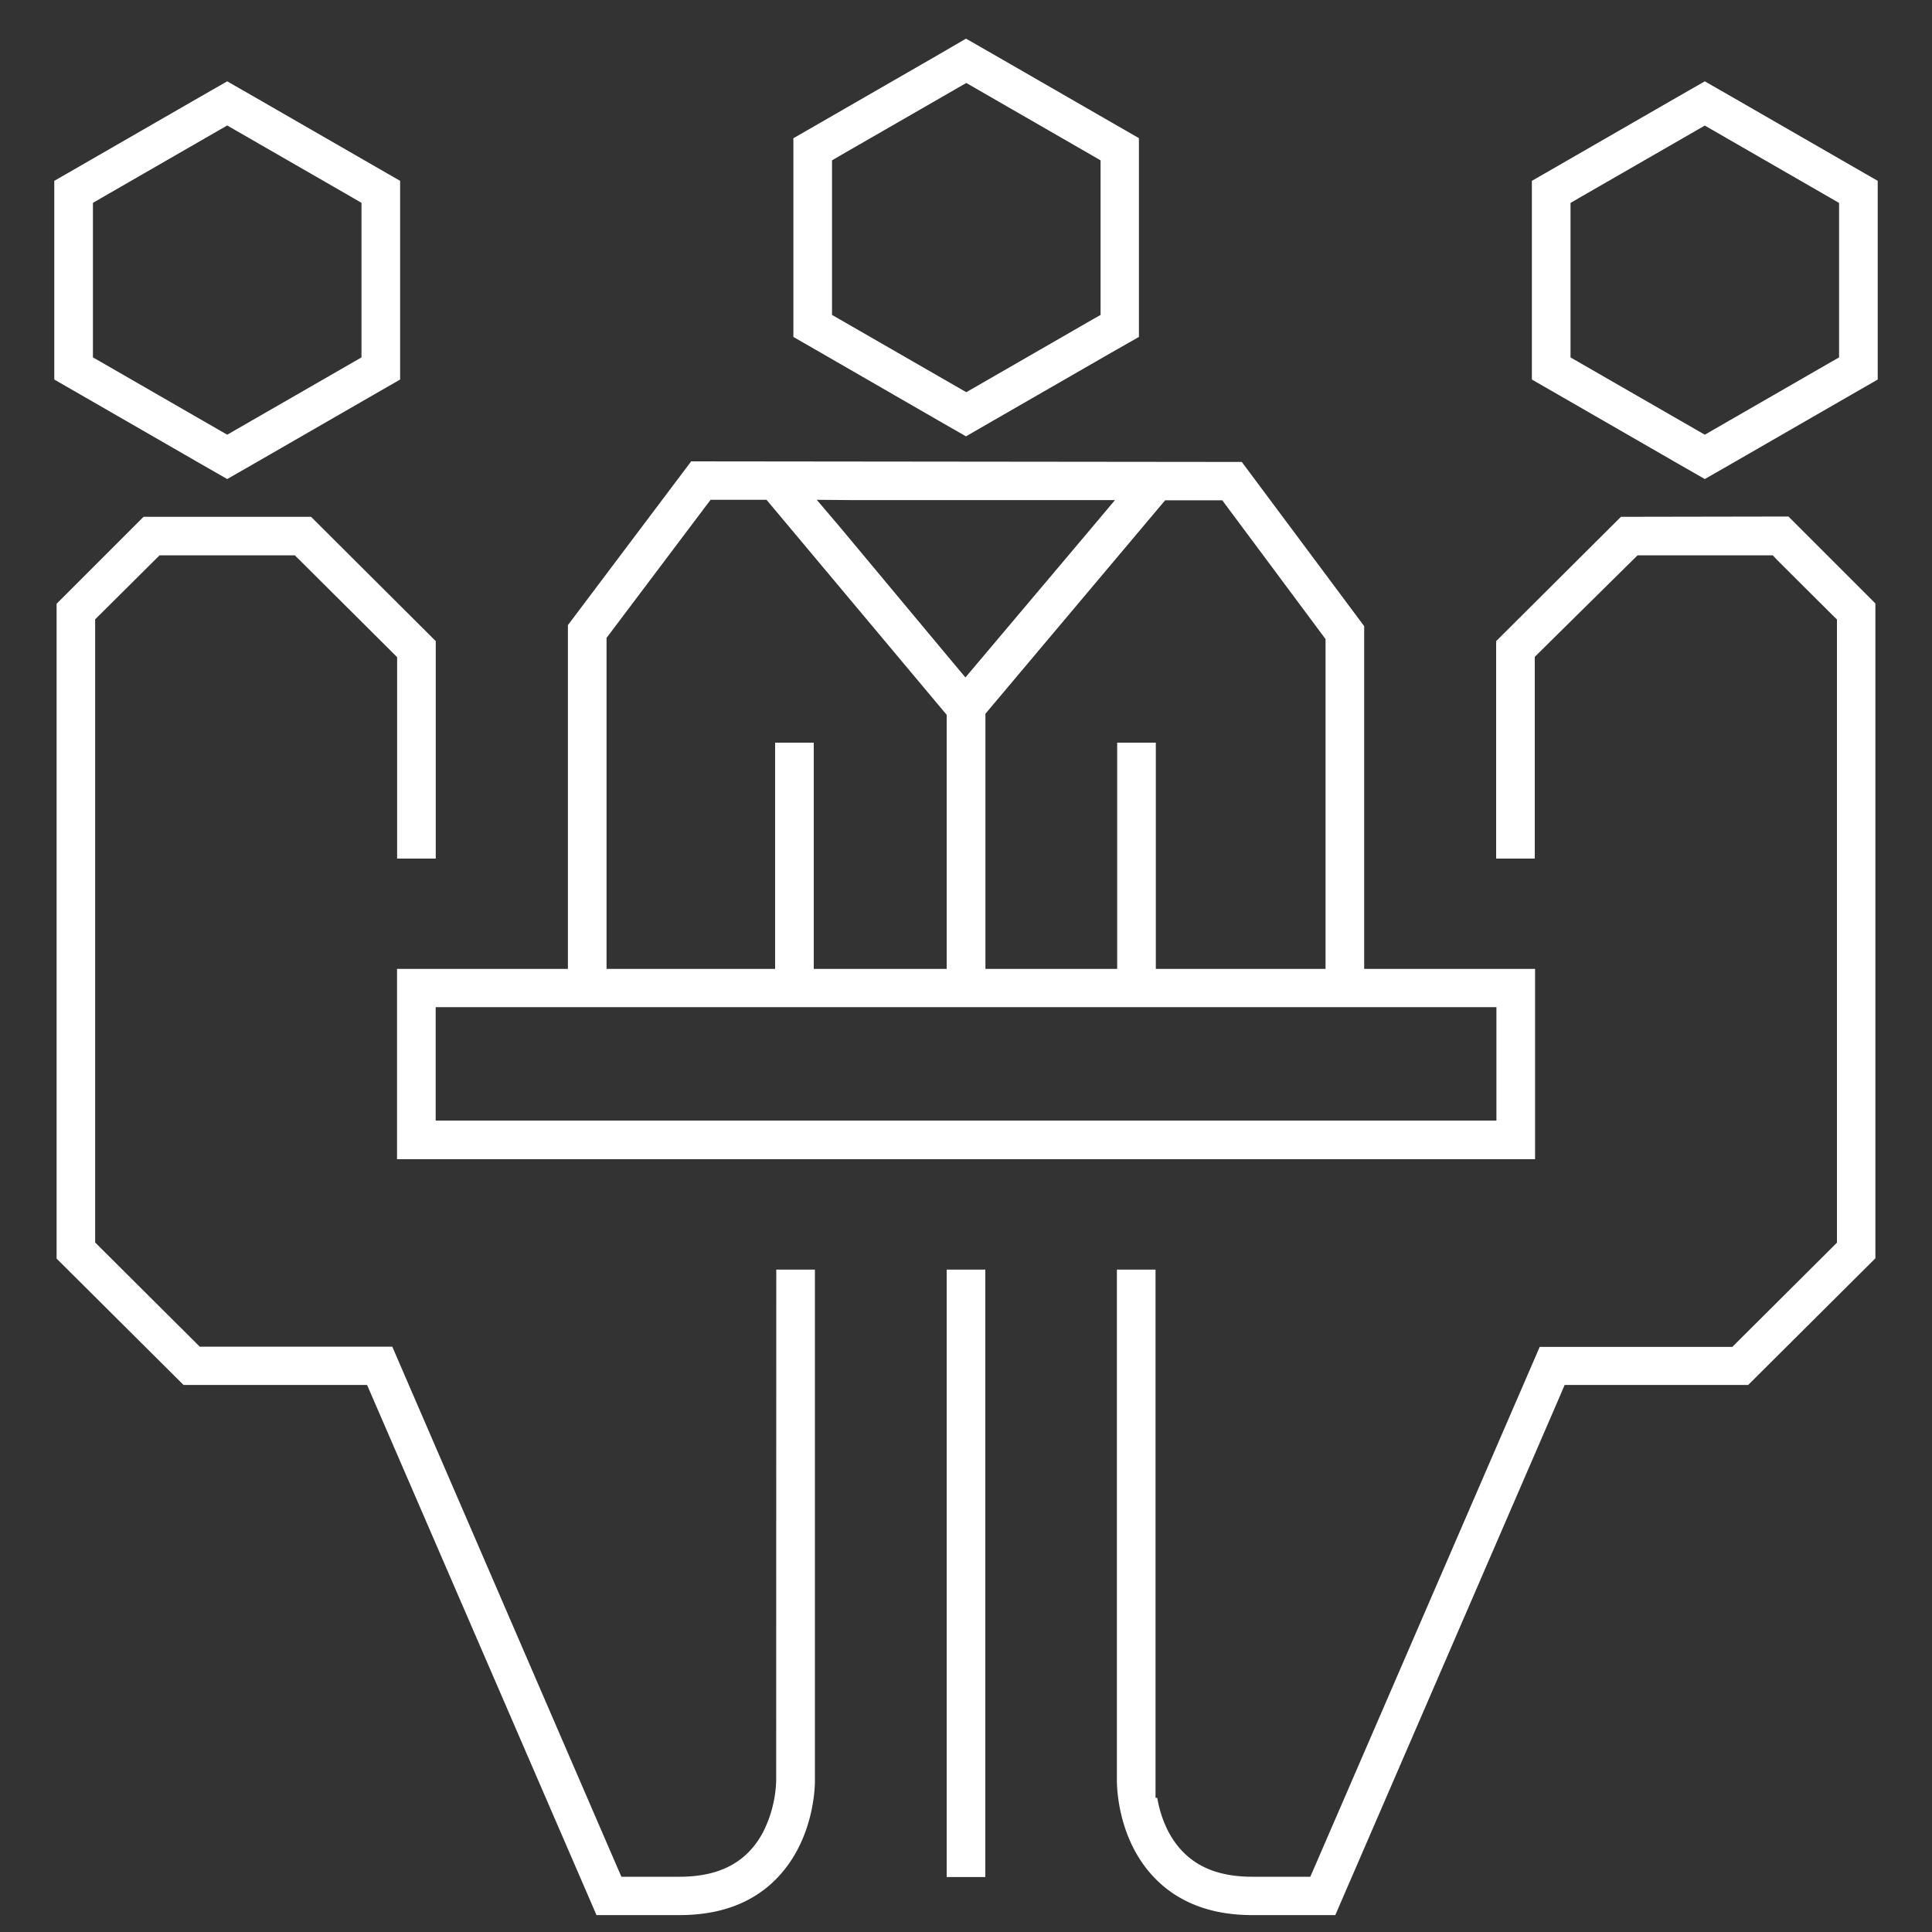 <svg xmlns="http://www.w3.org/2000/svg" viewBox="0 0 200 200"><rect x="0" y="0" width="200" height="200" fill="#333333" stroke="none"/><defs><style>.a{fill:#fff;}</style></defs><title>employees</title><path class="a" d="M98,131.43h4v62.88H98ZM41.1,100.3H58.79V64.71L71.55,47.76l57,.06,12.67,17V100.3h17.69V120H41.1Zm79-47.9-17.68,21-.41.49V100.3h13.64V76.88h4V100.3h17.57V66.16l-.34-.46-9.83-13.21-.52-.7h-5.91Zm-35.55-.66L87,54.62,98.6,68.53l1.34,1.6,1.34-1.59L113,54.65l2.42-2.88h-3.76l-23.35,0ZM62.79,100.3H80.24V76.88h4V100.3H98V74l-.41-.49L79.87,52.36l-.52-.62H73.56l-.53.7L63.14,65.57l-.35.46V100.3ZM45.1,116H154.91V104.26H45.1V116ZM85,36.53l-2.87-1.65V14.31L85,12.66l12.15-7L100,4l2.88,1.65,12.15,7,2.87,1.65V34.88L115,36.53l-12.16,7L100,45.17l-2.88-1.65Zm1.13-3.93.87.5,12.16,7,.87.5.87-.5,12.15-7,.88-.5v-16l-.88-.51-12.15-7-.87-.5-.87.5L87,16.09l-.87.51v16ZM194.38,18.72V39.29l-2.87,1.65-12.15,7-2.88,1.65-2.88-1.65-12.15-7-2.87-1.65V18.72l2.87-1.65,12.15-7,2.88-1.65,2.88,1.65,12.15,7Zm-4,2.29-.88-.51-12.15-7-.87-.5-.87.5-12.16,7-.87.51V37l.87.5,12.16,7,.87.5.87-.5,12.15-7,.88-.5V21ZM167.8,53.5,154.88,66.37V88.88h4V68l.51-.51L169,58l.52-.51h14L184,58l5.64,5.62.52.51v64.51l-.52.52-9.8,9.76-.51.51H159.39L136.1,193.23l-.46,1.05h-6c-4.2,0-7-1.52-8.68-4.65a12,12,0,0,1-1.16-3.52h-.18V131.43h-4v52.85c0,.65.06,6.24,4,10.22,2.46,2.49,5.83,3.75,10,3.75h8.61l23.29-53.82.45-1.06h19l13.17-13.11V62.47l-9-9ZM8.49,40.94,5.62,39.29V18.72l2.87-1.65,12.15-7,2.88-1.65,2.88,1.65,12.15,7,2.87,1.65V39.29l-2.87,1.65-12.15,7-2.88,1.65-2.88-1.65ZM9.62,37l.88.5,12.15,7,.87.5.87-.5,12.16-7,.87-.5V21l-.87-.51-12.16-7-.87-.5-.87.5-12.15,7L9.62,21V37ZM80.35,184.33a12.67,12.67,0,0,1-1.34,5.3c-1.65,3.13-4.48,4.65-8.68,4.65h-6l-.46-1.05L40.61,139.41H20.68l-.51-.51-9.8-9.76-.52-.52V64.11l.52-.51L16,58l.52-.51h14l.52.51,9.56,9.52.51.51V88.88h4V66.37L32.2,53.5H14.86l-9,9v67.79L19,143.37H38l.46,1.06,23.29,53.82h8.61c4.19,0,7.56-1.26,10-3.75,3.93-4,4-9.56,4-10.18l0-1.77h0V131.43h-4Z"/></svg>